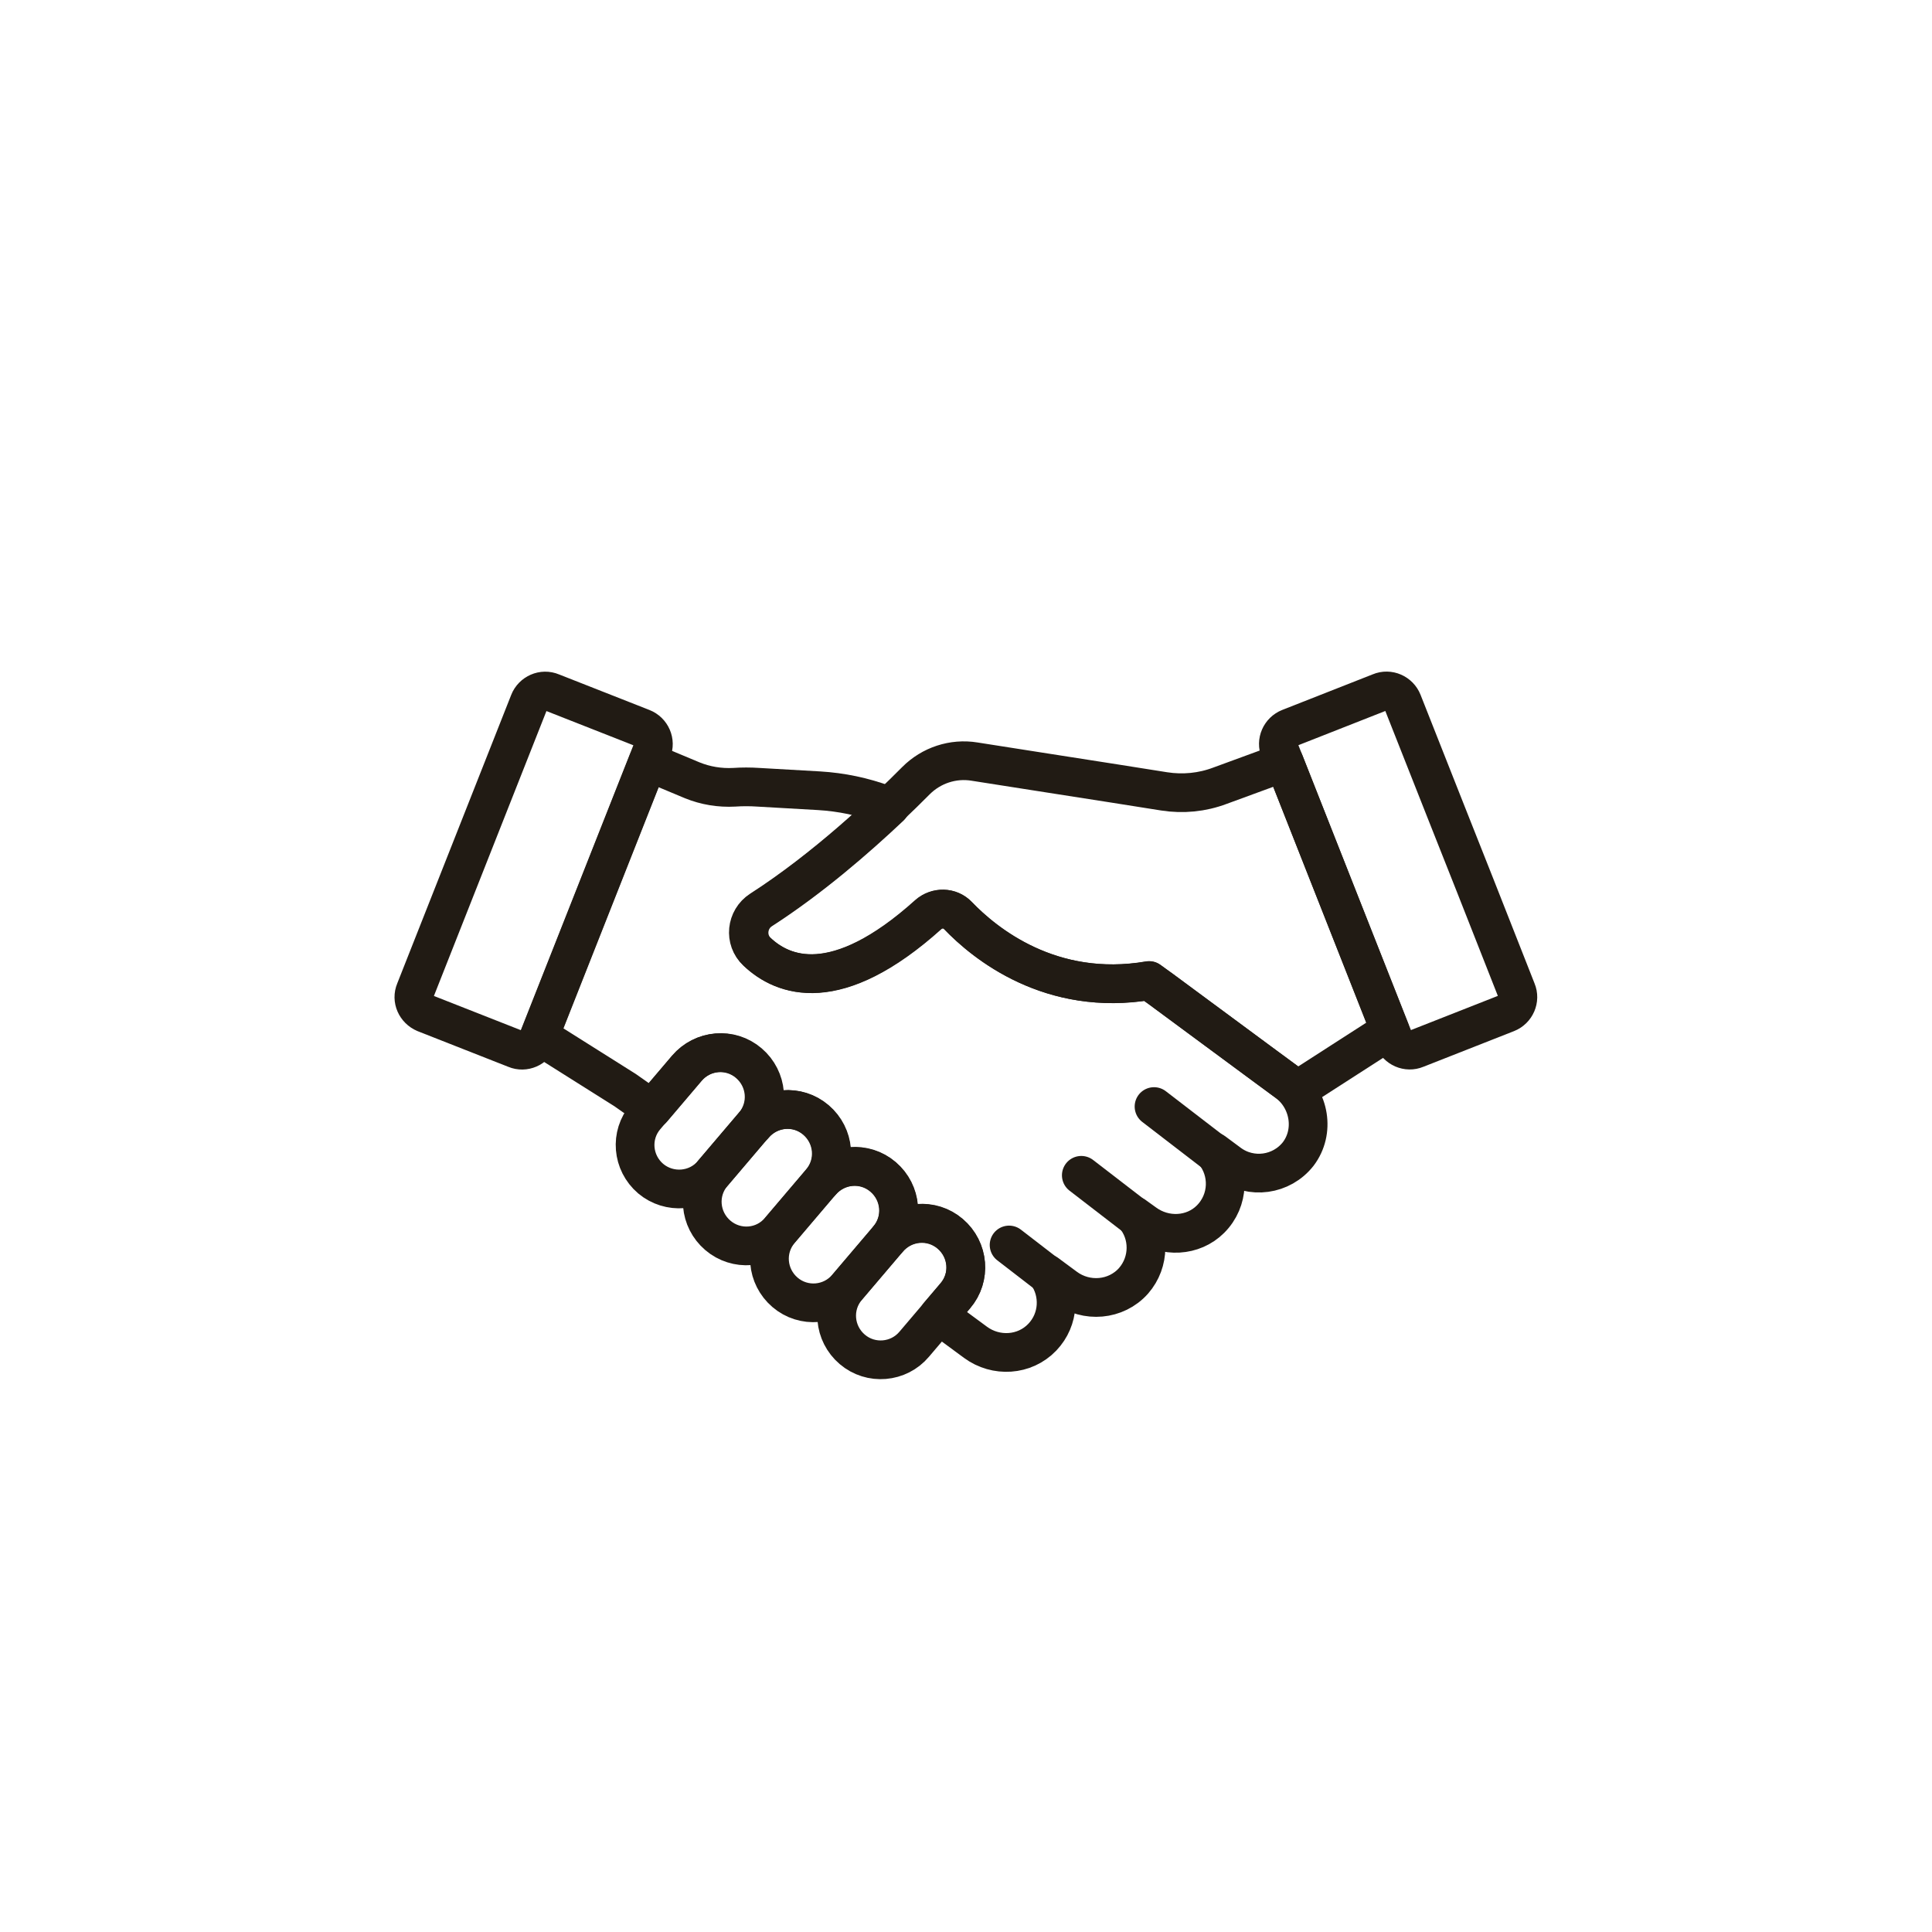 <?xml version="1.0" encoding="utf-8"?>
<!-- Generator: Adobe Illustrator 27.9.0, SVG Export Plug-In . SVG Version: 6.00 Build 0)  -->
<svg version="1.1" id="Layer_1" xmlns="http://www.w3.org/2000/svg" xmlns:xlink="http://www.w3.org/1999/xlink" x="0px" y="0px"
	 viewBox="0 0 96 96" style="enable-background:new 0 0 96 96;" xml:space="preserve">
<style type="text/css">
	.st0{fill:none;stroke:#211B14;stroke-width:1.443;stroke-linecap:round;stroke-linejoin:round;stroke-miterlimit:13.333;}
	.st1{fill:none;stroke:#211B14;stroke-miterlimit:10;}
	.st2{fill:none;stroke:#211B14;stroke-width:1.46;stroke-miterlimit:10;}
	.st3{fill:none;stroke:#211B14;stroke-width:1.46;stroke-linecap:round;stroke-linejoin:round;stroke-miterlimit:10;}
	.st4{fill:#211B14;}
	.st5{fill:none;stroke:#211B14;stroke-width:1.521;stroke-miterlimit:10;}
	.st6{fill:none;stroke:#211B14;stroke-width:1.332;stroke-linecap:round;stroke-linejoin:round;stroke-miterlimit:13.333;}
</style>
<g id="g555" transform="matrix(1.333,0,0,-1.333,0,682.667)">
	<g id="g557">
		<g>
			<g id="g559">
				<g id="g565" transform="translate(8.047,271.67)">
					<path id="path567" class="st0" d="M7.43,203.53l4.25,10.76c0.13,0.33,0.51,0.5,0.84,0.36l3.38-1.33
						c0.33-0.13,0.5-0.51,0.36-0.84l-4.25-10.76c-0.13-0.33-0.51-0.5-0.84-0.36l-3.38,1.33C7.46,202.83,7.29,203.2,7.43,203.53z"/>
				</g>
				<g id="g569" transform="translate(367.418,198.96)">
					<path id="path571" class="st0" d="M-322.19,270.22l-2.21,1.7"/>
				</g>
				<g id="g573" transform="translate(331.697,170.217)">
					<path id="path575" class="st0" d="M-289.43,296.59l-1.96,1.51"/>
				</g>
				<g id="g577" transform="translate(292.435,144.04)">
					<path id="path579" class="st0" d="M-253.42,320.6l-1.4,1.08"/>
				</g>
				<g id="g581" transform="translate(114.144,187.034)">
					<path id="path583" class="st0" d="M-89.89,281.16L-89.89,281.16c-0.69,0.59-0.78,1.62-0.19,2.31l1.53,1.8
						c0.59,0.69,1.62,0.78,2.31,0.19c0.69-0.59,0.78-1.62,0.19-2.31l-1.53-1.8C-88.16,280.66-89.2,280.58-89.89,281.16z"/>
				</g>
				<g id="g585" transform="translate(144.388,161.389)">
					<path id="path587" class="st0" d="M-117.63,304.69L-117.63,304.69c-0.69,0.59-0.78,1.62-0.19,2.31l1.53,1.8
						c0.59,0.69,1.62,0.78,2.31,0.19c0.69-0.59,0.78-1.62,0.19-2.31l-1.53-1.8C-115.9,304.18-116.94,304.1-117.63,304.69z"/>
				</g>
				<g id="g589" transform="translate(174.633,135.744)">
					<path id="path591" class="st0" d="M-145.37,328.21L-145.37,328.21c-0.69,0.59-0.78,1.62-0.19,2.31l1.53,1.8
						c0.59,0.69,1.62,0.78,2.31,0.19c0.69-0.59,0.78-1.62,0.19-2.31l-1.53-1.8C-143.64,327.71-144.68,327.62-145.37,328.21z"/>
				</g>
				<g id="g593" transform="translate(204.878,110.1)">
					<path id="path595" class="st0" d="M-173.11,351.73L-173.11,351.73c-0.69,0.59-0.78,1.62-0.19,2.31l1.53,1.8
						c0.59,0.69,1.62,0.78,2.31,0.19c0.69-0.59,0.78-1.62,0.19-2.31l-1.53-1.8C-171.38,351.23-172.42,351.14-173.11,351.73z"/>
				</g>
				<g id="g597" transform="translate(400.683,230.322)">
					<path id="path599" class="st0" d="M-352.7,241.46l-0.83,0.61l-3.88,2.87l-0.44,0.31c-3.67-0.62-6.12,1.39-7.12,2.43
						c-0.29,0.31-0.78,0.32-1.1,0.03c-3.44-3.09-5.43-2.3-6.39-1.38c-0.46,0.44-0.38,1.2,0.15,1.55c1.85,1.19,3.57,2.69,4.81,3.86
						l-0.22,0.08c-0.78,0.29-1.6,0.46-2.43,0.51l-2.27,0.13c-0.3,0.02-0.6,0.02-0.89,0c-0.54-0.03-1.08,0.06-1.57,0.26l-1.65,0.69
						l-4.04-10.23l3.19-2.01l1.01-0.71l1.3,1.53c0.59,0.69,1.62,0.78,2.31,0.19c0.69-0.59,0.78-1.62,0.19-2.31
						c0.59,0.69,1.62,0.78,2.31,0.19c0.69-0.59,0.78-1.62,0.19-2.31c0.59,0.69,1.62,0.78,2.31,0.19c0.69-0.59,0.78-1.62,0.19-2.31
						c0.59,0.69,1.62,0.78,2.31,0.19c0.69-0.59,0.78-1.62,0.19-2.31l-0.62-0.73l1.37-1.01c0.76-0.56,1.83-0.5,2.49,0.19
						c0.64,0.67,0.67,1.67,0.17,2.37l0.69-0.51c0.78-0.58,1.89-0.49,2.54,0.24c0.62,0.71,0.61,1.75,0.03,2.43l0.39-0.28
						c0.75-0.55,1.8-0.5,2.45,0.15c0.7,0.7,0.72,1.79,0.12,2.51l0.58-0.43c0.81-0.6,1.95-0.44,2.57,0.35
						C-351.66,239.62-351.86,240.83-352.7,241.46z"/>
				</g>
				<g id="g601" transform="translate(288.485,370.249)">
					<path id="path603" class="st0" d="M-249.8,113.12l-2.36,0.37c-0.8,0.13-1.61-0.14-2.18-0.71c-1.17-1.18-3.38-3.27-5.79-4.82
						c-0.54-0.35-0.62-1.11-0.15-1.55c0.97-0.92,2.96-1.71,6.39,1.38c0.32,0.28,0.8,0.27,1.1-0.03c1-1.05,3.47-3.06,7.14-2.43
						l5.53-4.08l3.45,2.22l-3.94,10l-2.4-0.88c-0.66-0.25-1.38-0.32-2.08-0.21l-1.83,0.29L-249.8,113.12z"/>
				</g>
				<g id="g605" transform="translate(472.442,351.543)">
					<path id="path607" class="st0" d="M-418.52,130.27l-1.64,4.15c-0.13,0.33-0.51,0.5-0.84,0.36l-3.38-1.33
						c-0.33-0.13-0.5-0.51-0.36-0.84l4.25-10.76c0.13-0.33,0.51-0.5,0.84-0.36l3.38,1.33c0.33,0.13,0.5,0.51,0.36,0.84l-1.54,3.91
						L-418.52,130.27z"/>
				</g>
			</g>
		</g>
	</g>
</g>
</svg>
